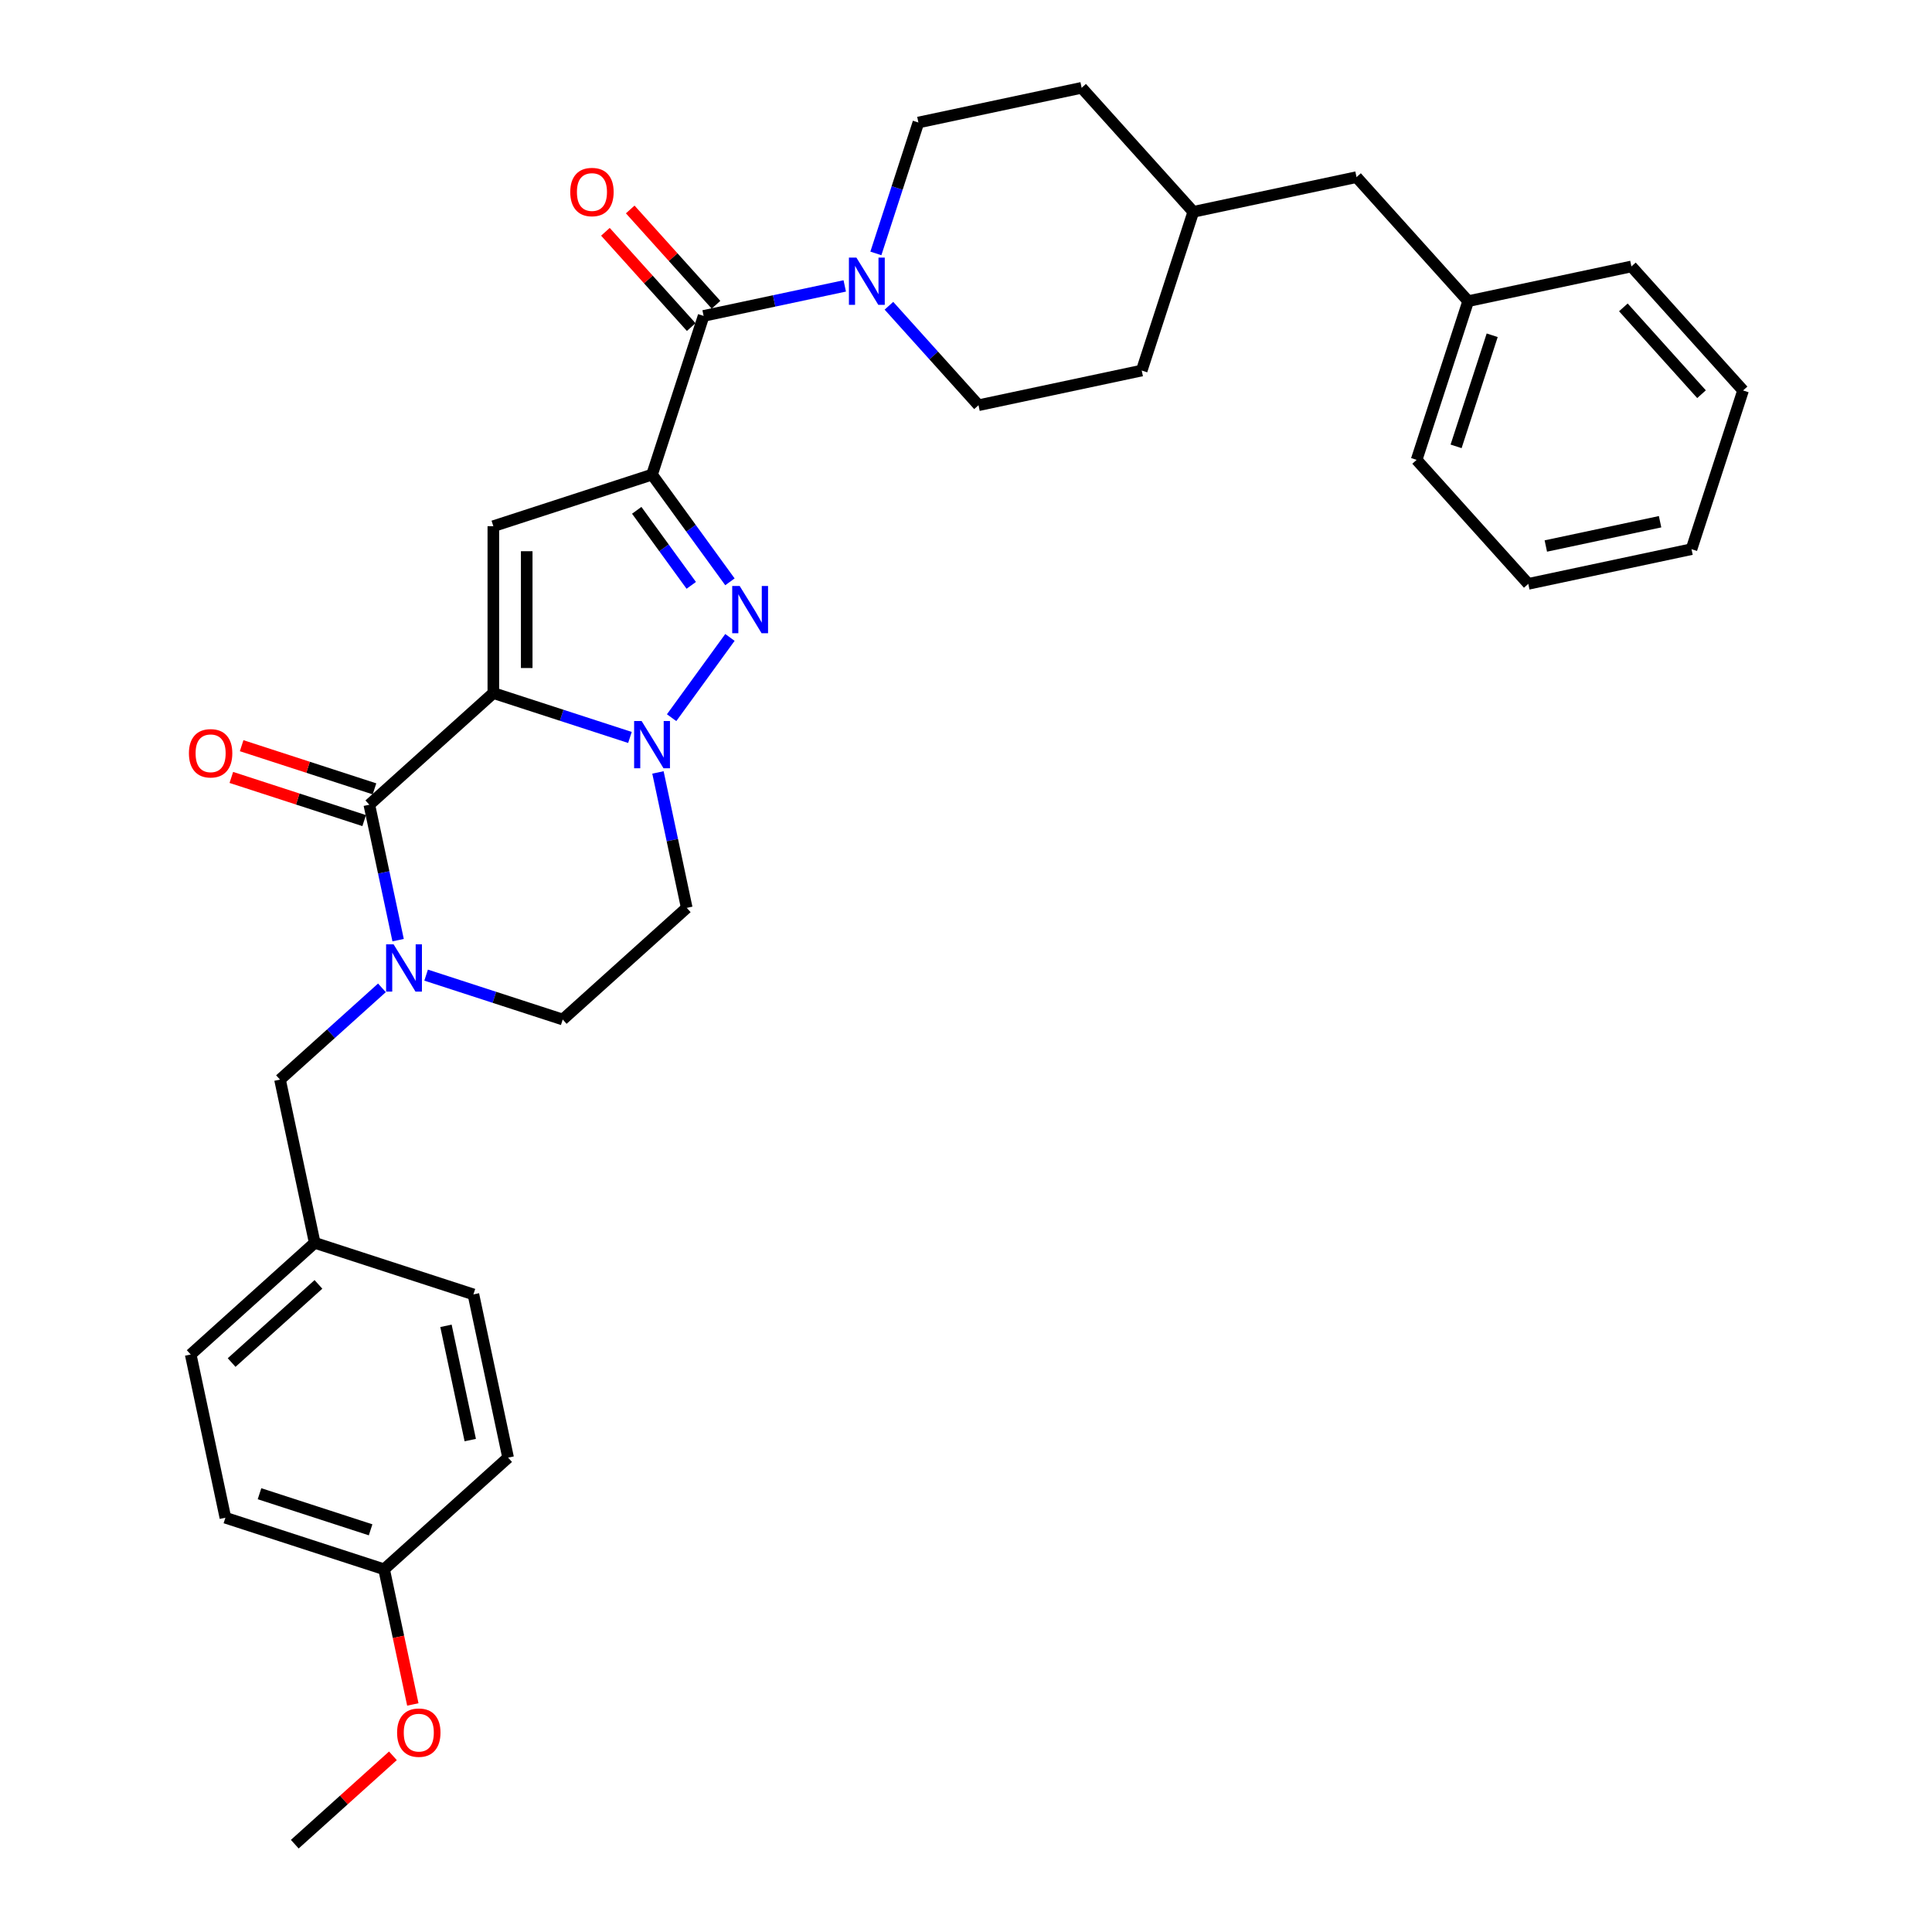 <?xml version='1.0' encoding='iso-8859-1'?>
<svg version='1.1' baseProfile='full'
              xmlns='http://www.w3.org/2000/svg'
                      xmlns:rdkit='http://www.rdkit.org/xml'
                      xmlns:xlink='http://www.w3.org/1999/xlink'
                  xml:space='preserve'
width='1000px' height='1000px' viewBox='0 0 1000 1000'>
<!-- END OF HEADER -->
<rect style='opacity:1.0;fill:#FFFFFF;stroke:none' width='1000' height='1000' x='0' y='0'> </rect>
<path class='bond-0' d='M 377.813,301.151 L 357.655,273.407' style='fill:none;fill-rule:evenodd;stroke:#0000FF;stroke-width:6px;stroke-linecap:butt;stroke-linejoin:miter;stroke-opacity:1' />
<path class='bond-0' d='M 357.655,273.407 L 337.498,245.663' style='fill:none;fill-rule:evenodd;stroke:#000000;stroke-width:6px;stroke-linecap:butt;stroke-linejoin:miter;stroke-opacity:1' />
<path class='bond-0' d='M 357.79,302.982 L 343.68,283.561' style='fill:none;fill-rule:evenodd;stroke:#0000FF;stroke-width:6px;stroke-linecap:butt;stroke-linejoin:miter;stroke-opacity:1' />
<path class='bond-0' d='M 343.68,283.561 L 329.57,264.14' style='fill:none;fill-rule:evenodd;stroke:#000000;stroke-width:6px;stroke-linecap:butt;stroke-linejoin:miter;stroke-opacity:1' />
<path class='bond-1' d='M 377.813,329.931 L 347.63,371.474' style='fill:none;fill-rule:evenodd;stroke:#0000FF;stroke-width:6px;stroke-linecap:butt;stroke-linejoin:miter;stroke-opacity:1' />
<path class='bond-2' d='M 337.498,245.663 L 255.352,272.354' style='fill:none;fill-rule:evenodd;stroke:#000000;stroke-width:6px;stroke-linecap:butt;stroke-linejoin:miter;stroke-opacity:1' />
<path class='bond-3' d='M 337.498,245.663 L 364.189,163.517' style='fill:none;fill-rule:evenodd;stroke:#000000;stroke-width:6px;stroke-linecap:butt;stroke-linejoin:miter;stroke-opacity:1' />
<path class='bond-4' d='M 255.352,272.354 L 255.352,358.728' style='fill:none;fill-rule:evenodd;stroke:#000000;stroke-width:6px;stroke-linecap:butt;stroke-linejoin:miter;stroke-opacity:1' />
<path class='bond-4' d='M 272.627,285.31 L 272.627,345.772' style='fill:none;fill-rule:evenodd;stroke:#000000;stroke-width:6px;stroke-linecap:butt;stroke-linejoin:miter;stroke-opacity:1' />
<path class='bond-5' d='M 326.062,381.703 L 290.707,370.216' style='fill:none;fill-rule:evenodd;stroke:#0000FF;stroke-width:6px;stroke-linecap:butt;stroke-linejoin:miter;stroke-opacity:1' />
<path class='bond-5' d='M 290.707,370.216 L 255.352,358.728' style='fill:none;fill-rule:evenodd;stroke:#000000;stroke-width:6px;stroke-linecap:butt;stroke-linejoin:miter;stroke-opacity:1' />
<path class='bond-6' d='M 340.557,399.809 L 348.007,434.857' style='fill:none;fill-rule:evenodd;stroke:#0000FF;stroke-width:6px;stroke-linecap:butt;stroke-linejoin:miter;stroke-opacity:1' />
<path class='bond-6' d='M 348.007,434.857 L 355.456,469.905' style='fill:none;fill-rule:evenodd;stroke:#000000;stroke-width:6px;stroke-linecap:butt;stroke-linejoin:miter;stroke-opacity:1' />
<path class='bond-7' d='M 255.352,358.728 L 191.164,416.523' style='fill:none;fill-rule:evenodd;stroke:#000000;stroke-width:6px;stroke-linecap:butt;stroke-linejoin:miter;stroke-opacity:1' />
<path class='bond-8' d='M 191.164,416.523 L 198.613,451.572' style='fill:none;fill-rule:evenodd;stroke:#000000;stroke-width:6px;stroke-linecap:butt;stroke-linejoin:miter;stroke-opacity:1' />
<path class='bond-8' d='M 198.613,451.572 L 206.063,486.62' style='fill:none;fill-rule:evenodd;stroke:#0000FF;stroke-width:6px;stroke-linecap:butt;stroke-linejoin:miter;stroke-opacity:1' />
<path class='bond-9' d='M 193.833,408.309 L 159.454,397.138' style='fill:none;fill-rule:evenodd;stroke:#000000;stroke-width:6px;stroke-linecap:butt;stroke-linejoin:miter;stroke-opacity:1' />
<path class='bond-9' d='M 159.454,397.138 L 125.074,385.968' style='fill:none;fill-rule:evenodd;stroke:#FF0000;stroke-width:6px;stroke-linecap:butt;stroke-linejoin:miter;stroke-opacity:1' />
<path class='bond-9' d='M 188.495,424.738 L 154.115,413.568' style='fill:none;fill-rule:evenodd;stroke:#000000;stroke-width:6px;stroke-linecap:butt;stroke-linejoin:miter;stroke-opacity:1' />
<path class='bond-9' d='M 154.115,413.568 L 119.736,402.397' style='fill:none;fill-rule:evenodd;stroke:#FF0000;stroke-width:6px;stroke-linecap:butt;stroke-linejoin:miter;stroke-opacity:1' />
<path class='bond-10' d='M 220.558,504.725 L 255.913,516.213' style='fill:none;fill-rule:evenodd;stroke:#0000FF;stroke-width:6px;stroke-linecap:butt;stroke-linejoin:miter;stroke-opacity:1' />
<path class='bond-10' d='M 255.913,516.213 L 291.268,527.701' style='fill:none;fill-rule:evenodd;stroke:#000000;stroke-width:6px;stroke-linecap:butt;stroke-linejoin:miter;stroke-opacity:1' />
<path class='bond-11' d='M 197.686,511.307 L 171.31,535.056' style='fill:none;fill-rule:evenodd;stroke:#0000FF;stroke-width:6px;stroke-linecap:butt;stroke-linejoin:miter;stroke-opacity:1' />
<path class='bond-11' d='M 171.31,535.056 L 144.934,558.805' style='fill:none;fill-rule:evenodd;stroke:#000000;stroke-width:6px;stroke-linecap:butt;stroke-linejoin:miter;stroke-opacity:1' />
<path class='bond-12' d='M 291.268,527.701 L 355.456,469.905' style='fill:none;fill-rule:evenodd;stroke:#000000;stroke-width:6px;stroke-linecap:butt;stroke-linejoin:miter;stroke-opacity:1' />
<path class='bond-13' d='M 364.189,163.517 L 400.714,155.753' style='fill:none;fill-rule:evenodd;stroke:#000000;stroke-width:6px;stroke-linecap:butt;stroke-linejoin:miter;stroke-opacity:1' />
<path class='bond-13' d='M 400.714,155.753 L 437.24,147.99' style='fill:none;fill-rule:evenodd;stroke:#0000FF;stroke-width:6px;stroke-linecap:butt;stroke-linejoin:miter;stroke-opacity:1' />
<path class='bond-14' d='M 370.608,157.738 L 348.404,133.078' style='fill:none;fill-rule:evenodd;stroke:#000000;stroke-width:6px;stroke-linecap:butt;stroke-linejoin:miter;stroke-opacity:1' />
<path class='bond-14' d='M 348.404,133.078 L 326.201,108.418' style='fill:none;fill-rule:evenodd;stroke:#FF0000;stroke-width:6px;stroke-linecap:butt;stroke-linejoin:miter;stroke-opacity:1' />
<path class='bond-14' d='M 357.77,169.297 L 335.567,144.637' style='fill:none;fill-rule:evenodd;stroke:#000000;stroke-width:6px;stroke-linecap:butt;stroke-linejoin:miter;stroke-opacity:1' />
<path class='bond-14' d='M 335.567,144.637 L 313.363,119.977' style='fill:none;fill-rule:evenodd;stroke:#FF0000;stroke-width:6px;stroke-linecap:butt;stroke-linejoin:miter;stroke-opacity:1' />
<path class='bond-15' d='M 453.351,131.169 L 464.359,97.291' style='fill:none;fill-rule:evenodd;stroke:#0000FF;stroke-width:6px;stroke-linecap:butt;stroke-linejoin:miter;stroke-opacity:1' />
<path class='bond-15' d='M 464.359,97.291 L 475.366,63.413' style='fill:none;fill-rule:evenodd;stroke:#000000;stroke-width:6px;stroke-linecap:butt;stroke-linejoin:miter;stroke-opacity:1' />
<path class='bond-16' d='M 460.111,158.26 L 483.291,184.003' style='fill:none;fill-rule:evenodd;stroke:#0000FF;stroke-width:6px;stroke-linecap:butt;stroke-linejoin:miter;stroke-opacity:1' />
<path class='bond-16' d='M 483.291,184.003 L 506.471,209.747' style='fill:none;fill-rule:evenodd;stroke:#000000;stroke-width:6px;stroke-linecap:butt;stroke-linejoin:miter;stroke-opacity:1' />
<path class='bond-17' d='M 702.134,91.685 L 617.648,109.643' style='fill:none;fill-rule:evenodd;stroke:#000000;stroke-width:6px;stroke-linecap:butt;stroke-linejoin:miter;stroke-opacity:1' />
<path class='bond-18' d='M 702.134,91.685 L 759.93,155.873' style='fill:none;fill-rule:evenodd;stroke:#000000;stroke-width:6px;stroke-linecap:butt;stroke-linejoin:miter;stroke-opacity:1' />
<path class='bond-19' d='M 759.93,155.873 L 733.239,238.019' style='fill:none;fill-rule:evenodd;stroke:#000000;stroke-width:6px;stroke-linecap:butt;stroke-linejoin:miter;stroke-opacity:1' />
<path class='bond-19' d='M 772.355,173.533 L 753.672,231.035' style='fill:none;fill-rule:evenodd;stroke:#000000;stroke-width:6px;stroke-linecap:butt;stroke-linejoin:miter;stroke-opacity:1' />
<path class='bond-20' d='M 759.93,155.873 L 844.416,137.915' style='fill:none;fill-rule:evenodd;stroke:#000000;stroke-width:6px;stroke-linecap:butt;stroke-linejoin:miter;stroke-opacity:1' />
<path class='bond-21' d='M 198.808,812.264 L 116.662,785.573' style='fill:none;fill-rule:evenodd;stroke:#000000;stroke-width:6px;stroke-linecap:butt;stroke-linejoin:miter;stroke-opacity:1' />
<path class='bond-21' d='M 191.824,791.831 L 134.322,773.147' style='fill:none;fill-rule:evenodd;stroke:#000000;stroke-width:6px;stroke-linecap:butt;stroke-linejoin:miter;stroke-opacity:1' />
<path class='bond-22' d='M 198.808,812.264 L 262.996,754.469' style='fill:none;fill-rule:evenodd;stroke:#000000;stroke-width:6px;stroke-linecap:butt;stroke-linejoin:miter;stroke-opacity:1' />
<path class='bond-23' d='M 198.808,812.264 L 206.243,847.243' style='fill:none;fill-rule:evenodd;stroke:#000000;stroke-width:6px;stroke-linecap:butt;stroke-linejoin:miter;stroke-opacity:1' />
<path class='bond-23' d='M 206.243,847.243 L 213.678,882.222' style='fill:none;fill-rule:evenodd;stroke:#FF0000;stroke-width:6px;stroke-linecap:butt;stroke-linejoin:miter;stroke-opacity:1' />
<path class='bond-24' d='M 116.662,785.573 L 98.704,701.087' style='fill:none;fill-rule:evenodd;stroke:#000000;stroke-width:6px;stroke-linecap:butt;stroke-linejoin:miter;stroke-opacity:1' />
<path class='bond-25' d='M 98.704,701.087 L 162.892,643.291' style='fill:none;fill-rule:evenodd;stroke:#000000;stroke-width:6px;stroke-linecap:butt;stroke-linejoin:miter;stroke-opacity:1' />
<path class='bond-25' d='M 119.891,705.255 L 164.823,664.798' style='fill:none;fill-rule:evenodd;stroke:#000000;stroke-width:6px;stroke-linecap:butt;stroke-linejoin:miter;stroke-opacity:1' />
<path class='bond-26' d='M 162.892,643.291 L 245.038,669.982' style='fill:none;fill-rule:evenodd;stroke:#000000;stroke-width:6px;stroke-linecap:butt;stroke-linejoin:miter;stroke-opacity:1' />
<path class='bond-27' d='M 162.892,643.291 L 144.934,558.805' style='fill:none;fill-rule:evenodd;stroke:#000000;stroke-width:6px;stroke-linecap:butt;stroke-linejoin:miter;stroke-opacity:1' />
<path class='bond-28' d='M 245.038,669.982 L 262.996,754.469' style='fill:none;fill-rule:evenodd;stroke:#000000;stroke-width:6px;stroke-linecap:butt;stroke-linejoin:miter;stroke-opacity:1' />
<path class='bond-28' d='M 230.835,686.247 L 243.405,745.387' style='fill:none;fill-rule:evenodd;stroke:#000000;stroke-width:6px;stroke-linecap:butt;stroke-linejoin:miter;stroke-opacity:1' />
<path class='bond-29' d='M 203.378,908.805 L 177.978,931.675' style='fill:none;fill-rule:evenodd;stroke:#FF0000;stroke-width:6px;stroke-linecap:butt;stroke-linejoin:miter;stroke-opacity:1' />
<path class='bond-29' d='M 177.978,931.675 L 152.578,954.545' style='fill:none;fill-rule:evenodd;stroke:#000000;stroke-width:6px;stroke-linecap:butt;stroke-linejoin:miter;stroke-opacity:1' />
<path class='bond-30' d='M 617.648,109.643 L 559.853,45.455' style='fill:none;fill-rule:evenodd;stroke:#000000;stroke-width:6px;stroke-linecap:butt;stroke-linejoin:miter;stroke-opacity:1' />
<path class='bond-31' d='M 617.648,109.643 L 590.957,191.789' style='fill:none;fill-rule:evenodd;stroke:#000000;stroke-width:6px;stroke-linecap:butt;stroke-linejoin:miter;stroke-opacity:1' />
<path class='bond-32' d='M 506.471,209.747 L 590.957,191.789' style='fill:none;fill-rule:evenodd;stroke:#000000;stroke-width:6px;stroke-linecap:butt;stroke-linejoin:miter;stroke-opacity:1' />
<path class='bond-33' d='M 475.366,63.413 L 559.853,45.455' style='fill:none;fill-rule:evenodd;stroke:#000000;stroke-width:6px;stroke-linecap:butt;stroke-linejoin:miter;stroke-opacity:1' />
<path class='bond-34' d='M 733.239,238.019 L 791.034,302.207' style='fill:none;fill-rule:evenodd;stroke:#000000;stroke-width:6px;stroke-linecap:butt;stroke-linejoin:miter;stroke-opacity:1' />
<path class='bond-35' d='M 844.416,137.915 L 902.211,202.103' style='fill:none;fill-rule:evenodd;stroke:#000000;stroke-width:6px;stroke-linecap:butt;stroke-linejoin:miter;stroke-opacity:1' />
<path class='bond-35' d='M 840.248,159.102 L 880.704,204.034' style='fill:none;fill-rule:evenodd;stroke:#000000;stroke-width:6px;stroke-linecap:butt;stroke-linejoin:miter;stroke-opacity:1' />
<path class='bond-36' d='M 902.211,202.103 L 875.52,284.249' style='fill:none;fill-rule:evenodd;stroke:#000000;stroke-width:6px;stroke-linecap:butt;stroke-linejoin:miter;stroke-opacity:1' />
<path class='bond-37' d='M 791.034,302.207 L 875.52,284.249' style='fill:none;fill-rule:evenodd;stroke:#000000;stroke-width:6px;stroke-linecap:butt;stroke-linejoin:miter;stroke-opacity:1' />
<path class='bond-37' d='M 800.115,282.616 L 859.256,270.046' style='fill:none;fill-rule:evenodd;stroke:#000000;stroke-width:6px;stroke-linecap:butt;stroke-linejoin:miter;stroke-opacity:1' />
<path  class='atom-0' d='M 382.86 303.311
L 390.876 316.267
Q 391.671 317.545, 392.949 319.86
Q 394.227 322.175, 394.296 322.313
L 394.296 303.311
L 397.544 303.311
L 397.544 327.772
L 394.193 327.772
L 385.59 313.606
Q 384.588 311.948, 383.517 310.048
Q 382.48 308.148, 382.169 307.56
L 382.169 327.772
L 378.991 327.772
L 378.991 303.311
L 382.86 303.311
' fill='#0000FF'/>
<path  class='atom-3' d='M 332.091 373.189
L 340.107 386.145
Q 340.901 387.423, 342.18 389.738
Q 343.458 392.053, 343.527 392.191
L 343.527 373.189
L 346.775 373.189
L 346.775 397.65
L 343.423 397.65
L 334.821 383.484
Q 333.819 381.826, 332.748 379.926
Q 331.711 378.025, 331.4 377.438
L 331.4 397.65
L 328.222 397.65
L 328.222 373.189
L 332.091 373.189
' fill='#0000FF'/>
<path  class='atom-6' d='M 203.715 488.779
L 211.73 501.735
Q 212.525 503.014, 213.803 505.328
Q 215.082 507.643, 215.151 507.781
L 215.151 488.779
L 218.398 488.779
L 218.398 513.24
L 215.047 513.24
L 206.444 499.075
Q 205.442 497.417, 204.371 495.516
Q 203.335 493.616, 203.024 493.029
L 203.024 513.24
L 199.845 513.24
L 199.845 488.779
L 203.715 488.779
' fill='#0000FF'/>
<path  class='atom-9' d='M 97.789 389.902
Q 97.789 384.028, 100.691 380.746
Q 103.593 377.464, 109.017 377.464
Q 114.442 377.464, 117.344 380.746
Q 120.246 384.028, 120.246 389.902
Q 120.246 395.844, 117.309 399.23
Q 114.373 402.581, 109.017 402.581
Q 103.628 402.581, 100.691 399.23
Q 97.789 395.879, 97.789 389.902
M 109.017 399.817
Q 112.749 399.817, 114.753 397.33
Q 116.791 394.808, 116.791 389.902
Q 116.791 385.099, 114.753 382.681
Q 112.749 380.228, 109.017 380.228
Q 105.286 380.228, 103.248 382.646
Q 101.244 385.065, 101.244 389.902
Q 101.244 394.842, 103.248 397.33
Q 105.286 399.817, 109.017 399.817
' fill='#FF0000'/>
<path  class='atom-11' d='M 443.268 133.328
L 451.284 146.285
Q 452.079 147.563, 453.357 149.878
Q 454.635 152.192, 454.704 152.331
L 454.704 133.328
L 457.952 133.328
L 457.952 157.789
L 454.601 157.789
L 445.998 143.624
Q 444.996 141.966, 443.925 140.066
Q 442.888 138.165, 442.577 137.578
L 442.577 157.789
L 439.399 157.789
L 439.399 133.328
L 443.268 133.328
' fill='#0000FF'/>
<path  class='atom-12' d='M 295.165 99.398
Q 295.165 93.525, 298.067 90.242
Q 300.97 86.96, 306.394 86.96
Q 311.818 86.96, 314.72 90.242
Q 317.622 93.525, 317.622 99.398
Q 317.622 105.34, 314.686 108.726
Q 311.749 112.078, 306.394 112.078
Q 301.004 112.078, 298.067 108.726
Q 295.165 105.375, 295.165 99.398
M 306.394 109.314
Q 310.125 109.314, 312.129 106.826
Q 314.167 104.304, 314.167 99.398
Q 314.167 94.596, 312.129 92.177
Q 310.125 89.724, 306.394 89.724
Q 302.663 89.724, 300.624 92.143
Q 298.62 94.561, 298.62 99.398
Q 298.62 104.339, 300.624 106.826
Q 302.663 109.314, 306.394 109.314
' fill='#FF0000'/>
<path  class='atom-22' d='M 205.537 896.819
Q 205.537 890.946, 208.44 887.664
Q 211.342 884.381, 216.766 884.381
Q 222.19 884.381, 225.092 887.664
Q 227.995 890.946, 227.995 896.819
Q 227.995 902.762, 225.058 906.148
Q 222.121 909.499, 216.766 909.499
Q 211.376 909.499, 208.44 906.148
Q 205.537 902.796, 205.537 896.819
M 216.766 906.735
Q 220.497 906.735, 222.501 904.247
Q 224.54 901.725, 224.54 896.819
Q 224.54 892.017, 222.501 889.598
Q 220.497 887.145, 216.766 887.145
Q 213.035 887.145, 210.996 889.564
Q 208.992 891.982, 208.992 896.819
Q 208.992 901.76, 210.996 904.247
Q 213.035 906.735, 216.766 906.735
' fill='#FF0000'/>
</svg>
